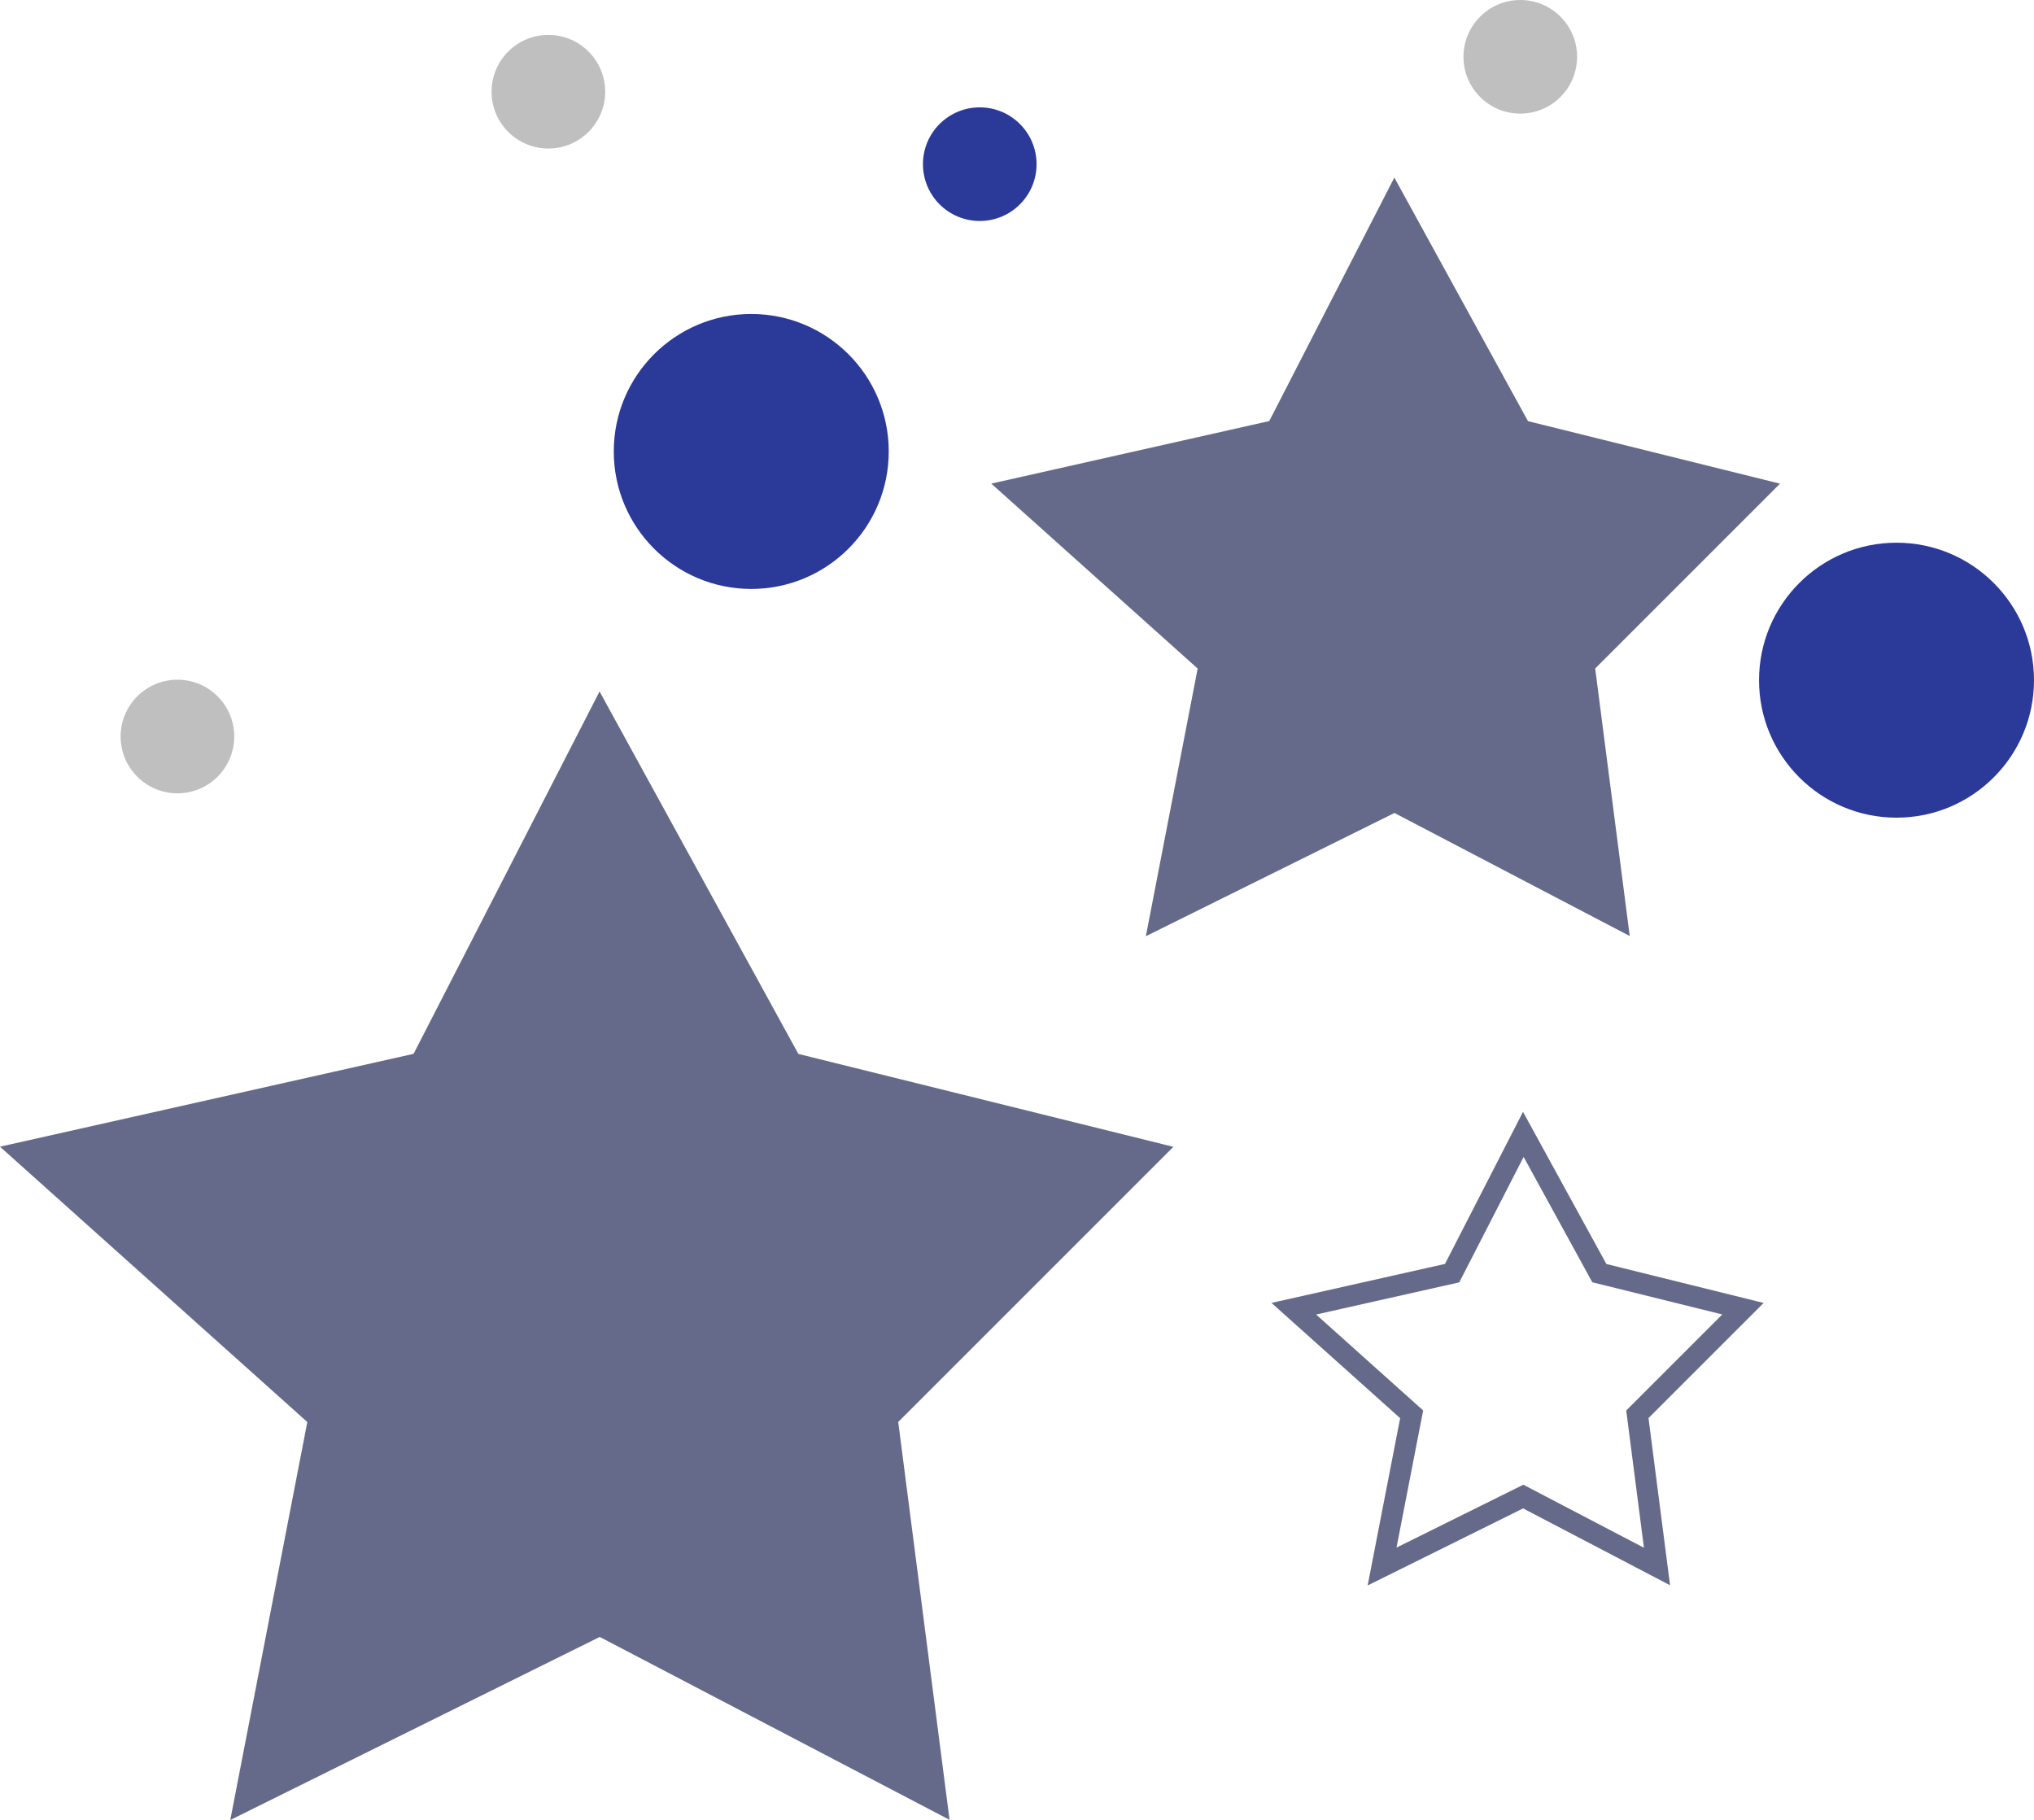 <svg xmlns="http://www.w3.org/2000/svg" width="96.315" height="86.184" viewBox="0 0 96.315 86.184">
  <g id="Group_594" data-name="Group 594" transform="translate(-1448.581 -1999.955)">
    <g id="Group_360" data-name="Group 360" transform="translate(1454.293 1999.955)">
      <g id="Group_108" data-name="Group 108">
        <ellipse id="Ellipse_149" data-name="Ellipse 149" cx="6.51" cy="6.51" rx="6.51" ry="6.51" transform="translate(19.398 58.449)" fill="#2b3998"/>
        <ellipse id="Ellipse_150" data-name="Ellipse 150" cx="2.69" cy="2.69" rx="2.69" ry="2.69" transform="translate(0 32.186)" fill="#bfbfbf"/>
        <ellipse id="Ellipse_151" data-name="Ellipse 151" cx="2.69" cy="2.69" rx="2.69" ry="2.69" transform="translate(17.565 1.653)" fill="#bfbfbf"/>
        <ellipse id="Ellipse_152" data-name="Ellipse 152" cx="2.69" cy="2.69" rx="2.69" ry="2.69" transform="translate(37.992 5.084)" fill="#2b3998"/>
        <ellipse id="Ellipse_153" data-name="Ellipse 153" cx="2.69" cy="2.69" rx="2.69" ry="2.69" transform="translate(63.587)" fill="#bfbfbf"/>
        <ellipse id="Ellipse_154" data-name="Ellipse 154" cx="6.51" cy="6.51" rx="6.51" ry="6.51" transform="translate(23.352 14.868)" fill="#2b3998"/>
        <ellipse id="Ellipse_155" data-name="Ellipse 155" cx="6.51" cy="6.51" rx="6.51" ry="6.51" transform="translate(77.583 25.699)" fill="#2b3998"/>
      </g>
    </g>
    <path id="Path_154" data-name="Path 154" d="M2463.3,14178.138l5.6-10.9,5.981,10.9,11.288,2.8-8.3,8.3,1.544,11.961-10.516-5.5-11.095,5.5,2.315-11.961-9.261-8.3Z" transform="translate(-954.279 -12157.808)" fill="#656a8a" stroke="#656a8a" stroke-width="1"/>
    <path id="Path_156" data-name="Path 156" d="M2458.347,14173.8l3.371-6.57,3.6,6.57,6.8,1.684-5,5,.93,7.208-6.335-3.312-6.683,3.313,1.4-7.208-5.58-5Z" transform="translate(-941.004 -12113.558)" fill="none" stroke="#656a8a" stroke-width="1"/>
    <path id="Path_155" data-name="Path 155" d="M2469.716,14183.764l8.483-16.529,9.067,16.529,17.111,4.239-12.577,12.576,2.339,18.133-15.94-8.334-16.818,8.334,3.51-18.133L2450.85,14188Z" transform="translate(-1001.213 -12133.47)" fill="#656a8a" stroke="#656a8a" stroke-width="1"/>
  </g>
</svg>
